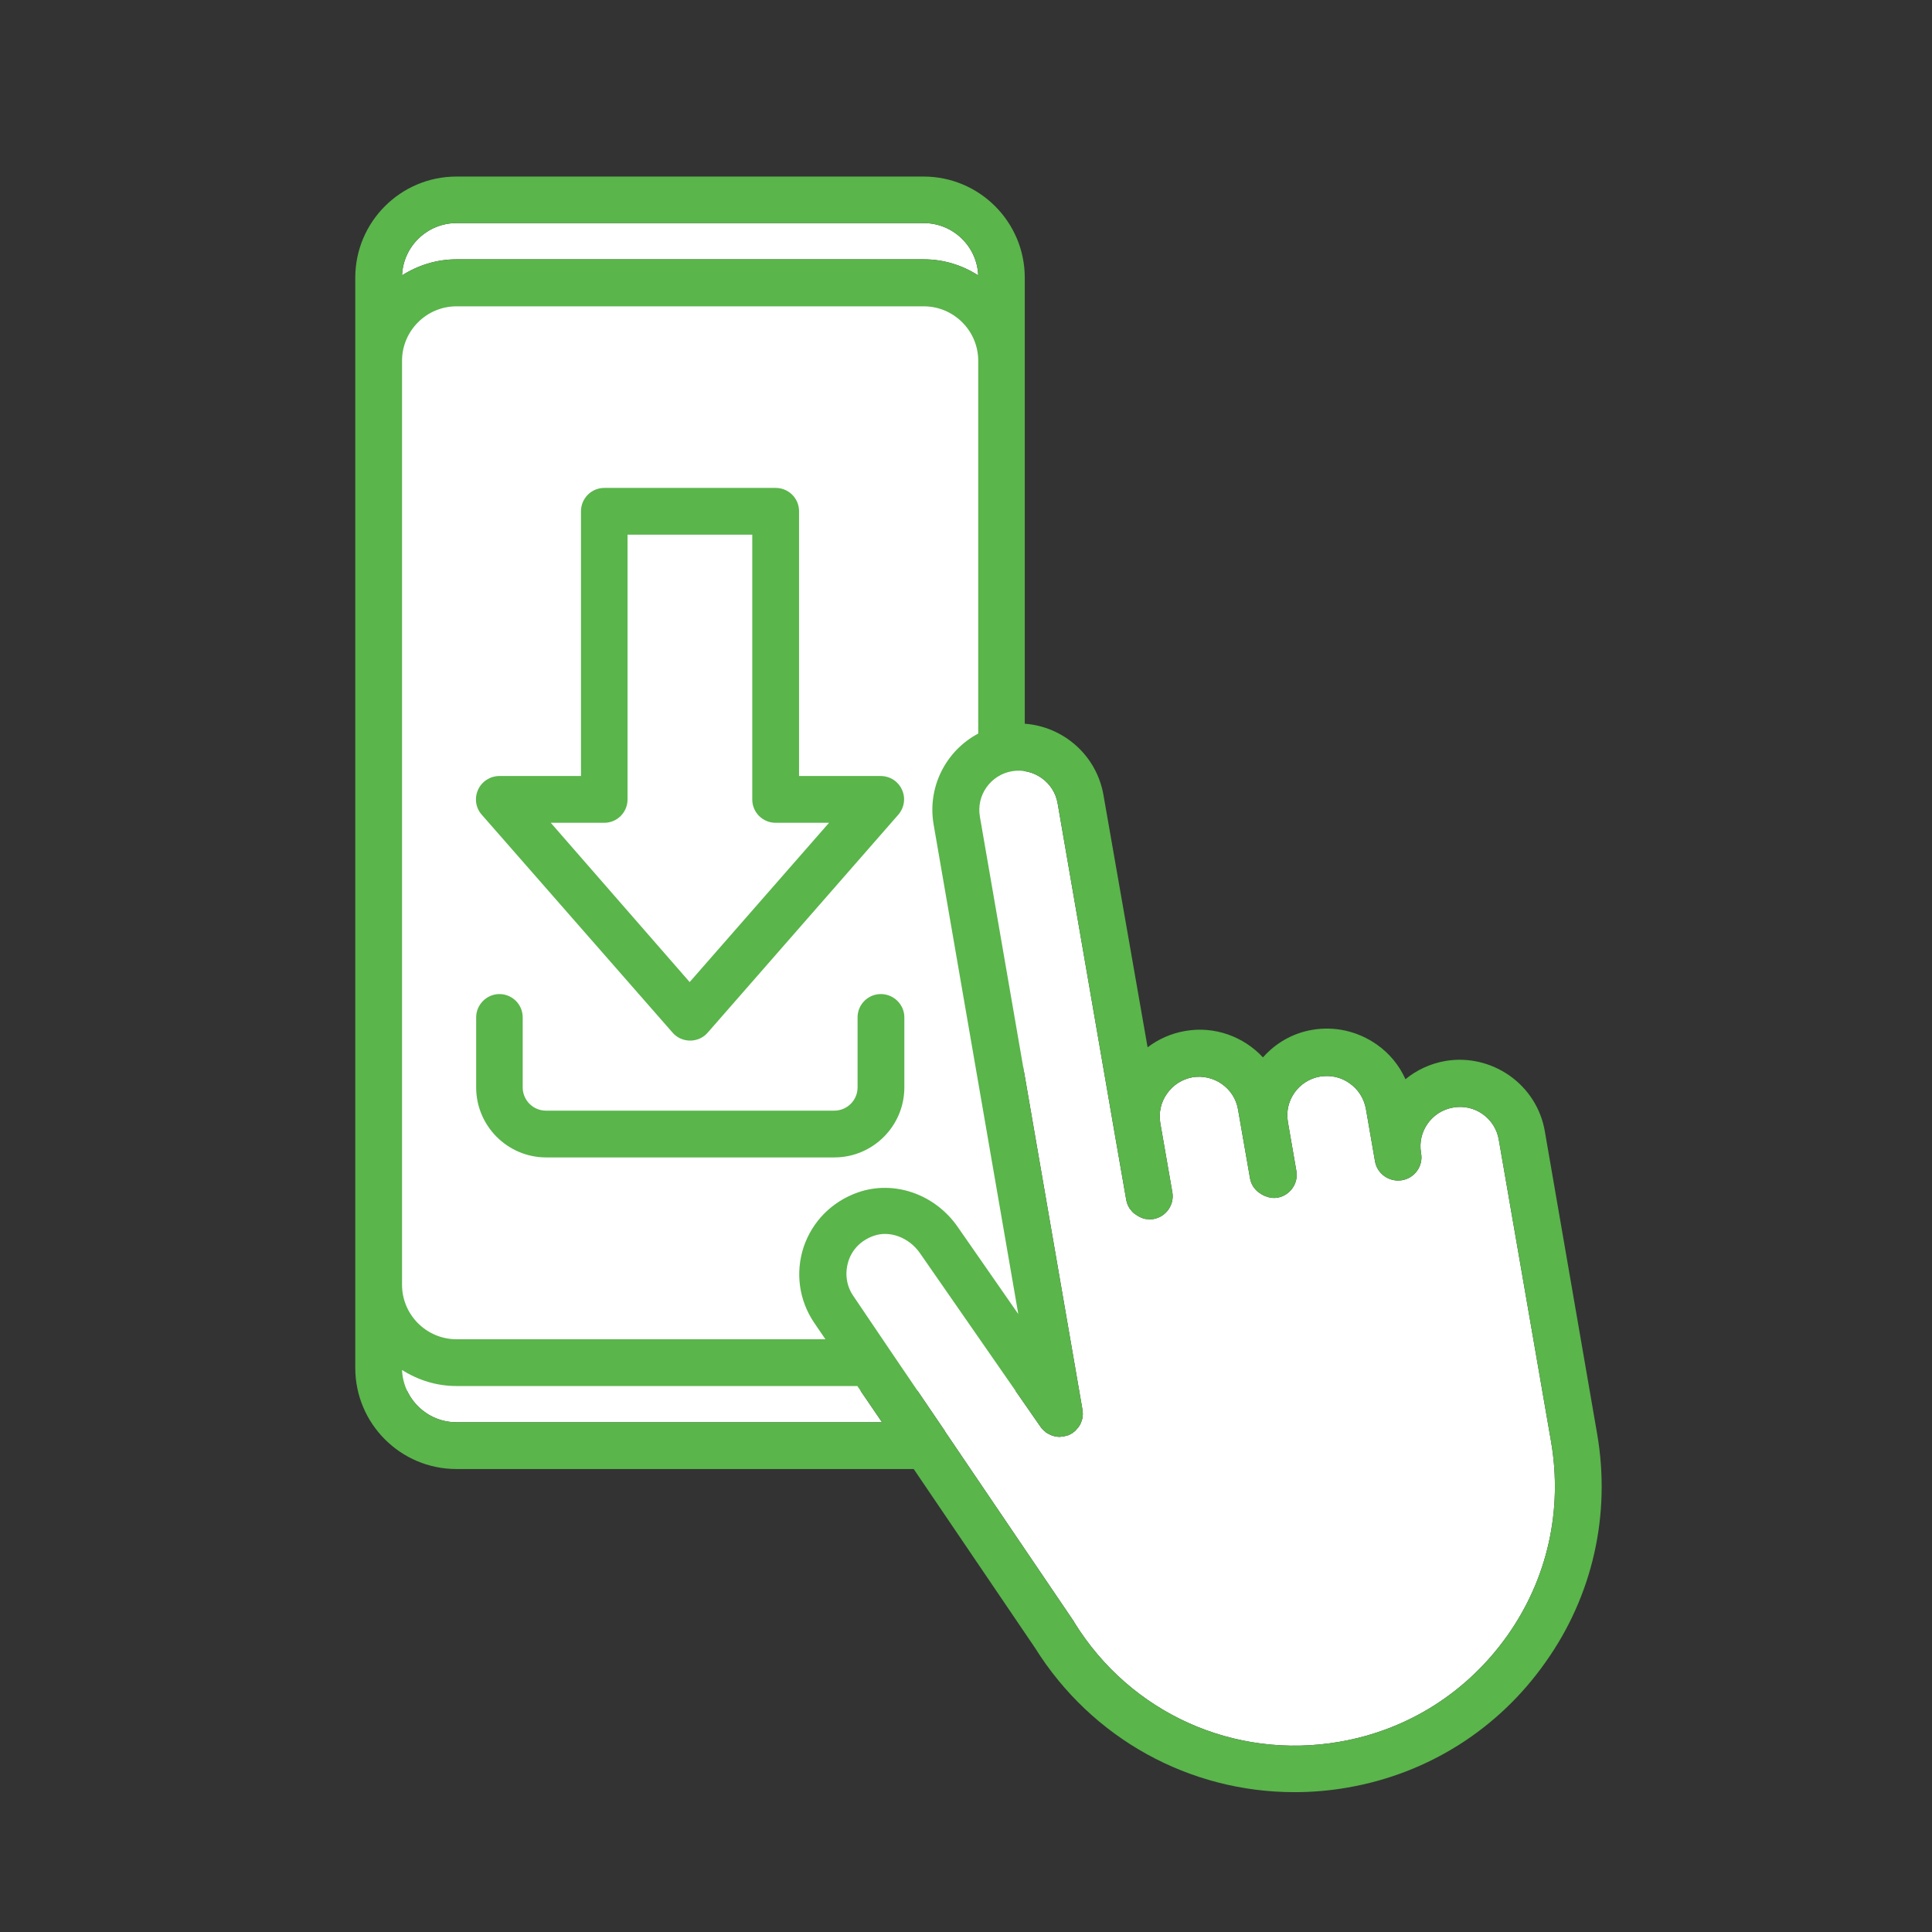 <?xml version="1.0" encoding="utf-8"?>
<!-- Generator: Adobe Illustrator 26.3.1, SVG Export Plug-In . SVG Version: 6.00 Build 0)  -->
<svg version="1.1" xmlns="http://www.w3.org/2000/svg" xmlns:xlink="http://www.w3.org/1999/xlink" x="0px" y="0px"
	 viewBox="0 0 805.4 805.4" style="enable-background:new 0 0 805.4 805.4;" xml:space="preserve">
<rect x="0" y="0" width="805.4" height="805.4" fill="#333333" stroke="none"/>
<style type="text/css">
	.st0{display:none;}
	.st1{display:inline;}
	.st2{fill:#FFFFFF;}
	.st3{fill:url(#SVGID_1_);}
	.st4{fill:url(#SVGID_00000134215976163991313190000016049908149938192301_);}
	.st5{fill:url(#SVGID_00000083802748341263984800000017978550449291012231_);}
	.st6{fill:#5AB54B;}
	.st7{fill:#FFFFFF;stroke:#5AB54B;stroke-width:15;stroke-miterlimit:10;}
	.st8{fill:none;stroke:#5AB54B;stroke-width:15;stroke-miterlimit:10;}
	.st9{fill:none;stroke:#53B562;stroke-width:15;stroke-miterlimit:10;}
	.st10{fill:#5AB54D;}
</style>
<g id="Layer_1" class="st0">
	<g class="st1">
		<g>
			<g>
				<path class="st2" d="M563.3,1367.5c5.4,0,9.7-4.4,9.7-9.7v-110.4h52v110.4c0,5.4,4.4,9.7,9.7,9.7h22.3l-58.1,66.4l-58.1-66.4
					H563.3z"/>
				<path class="st2" d="M501.7,1117.5h194.8c12.2,0,22.2,9.7,22.7,21.8c-6.6-4.2-14.3-6.7-22.7-6.7H501.7c-8.3,0-16.1,2.5-22.7,6.7
					C479.5,1127.3,489.5,1117.5,501.7,1117.5z"/>
				<path class="st2" d="M501.7,1617.4c-12.2,0-22.2-9.7-22.7-21.8c6.6,4.2,14.3,6.7,22.7,6.7h167.1l10.3,15.1L501.7,1617.4z"/>
				<path class="st2" d="M939.8,1706.3c-16.7,23.6-41.5,39.4-70,44.3c-43.8,7.6-87.1-11.9-110.5-49.7c0-0.1-0.1-0.1-0.1-0.2
					c0-0.1-0.1-0.1-0.1-0.2l-53.7-79.2c0,0,0,0,0-0.1l-23.3-34.3c0,0,0,0,0,0l-15-22.2c-2.9-4.2-3.6-9.5-2-14.5
					c1.6-5,5.4-8.7,10.5-10.5c6.7-2.4,14.8,0.7,19.3,7.2l50.2,72.3c0.1,0.1,0.2,0.2,0.2,0.3c0.2,0.3,0.5,0.6,0.8,0.9
					c0.2,0.2,0.3,0.4,0.5,0.5c0.3,0.2,0.5,0.4,0.8,0.7c0.2,0.1,0.4,0.3,0.6,0.4c0.3,0.2,0.7,0.3,1,0.5c0.2,0.1,0.4,0.2,0.6,0.3
					c0.5,0.2,1.1,0.4,1.7,0.5c0,0,0,0,0,0c0.6,0.1,1.1,0.2,1.7,0.2c0,0,0,0,0.1,0c0.2,0,0.4,0,0.7-0.1c0.3,0,0.6,0,1-0.1
					c0,0,0.1,0,0.1,0c0.4-0.1,0.8-0.2,1.1-0.3c0.3-0.1,0.5-0.1,0.8-0.2c0.3-0.1,0.5-0.3,0.8-0.4c0.3-0.2,0.6-0.3,0.9-0.5
					c0,0,0.1,0,0.1-0.1c0.2-0.1,0.3-0.3,0.5-0.4c0.3-0.2,0.6-0.4,0.8-0.7c0.2-0.2,0.4-0.5,0.6-0.7c0.2-0.2,0.4-0.5,0.6-0.7
					c0.2-0.3,0.3-0.6,0.5-0.8c0.1-0.3,0.3-0.5,0.4-0.8c0.1-0.3,0.2-0.6,0.3-0.9c0.1-0.3,0.2-0.6,0.3-0.9c0.1-0.3,0.1-0.6,0.1-0.9
					c0-0.3,0.1-0.6,0.1-0.9c0-0.4,0-0.7-0.1-1.1c0-0.2,0-0.4,0-0.6l-42.8-247.4c-1.6-9,4.5-17.5,13.4-19c8.9-1.5,17.5,4.5,19,13.4
					l23.6,136.6c0,0,0,0,0,0l5,28.7c0.1,0.6,0.3,1.2,0.5,1.8c0.1,0.2,0.2,0.3,0.2,0.5c0.2,0.4,0.4,0.8,0.6,1.1
					c0.1,0.2,0.2,0.3,0.4,0.5c0.2,0.3,0.5,0.6,0.7,0.9c0.1,0.2,0.3,0.3,0.5,0.5c0.3,0.3,0.6,0.5,0.9,0.7c0.2,0.1,0.4,0.3,0.6,0.4
					c0.3,0.2,0.6,0.4,1,0.5c0.2,0.1,0.4,0.2,0.6,0.3c0.3,0.1,0.7,0.3,1,0.4c0.2,0.1,0.4,0.1,0.7,0.2c0.4,0.1,0.8,0.1,1.1,0.1
					c0.2,0,0.5,0.1,0.7,0.1c0.1,0,0.1,0,0.1,0c0.6,0,1.1,0,1.7-0.1c5.3-0.9,8.9-6,7.9-11.3l-5-28.7c-0.7-4.3,0.2-8.7,2.8-12.3
					c2.5-3.6,6.3-6,10.6-6.8c8.9-1.5,17.5,4.5,19,13.4l5,28.7c0.1,0.6,0.3,1.2,0.5,1.8c0.1,0.2,0.2,0.3,0.2,0.5
					c0.2,0.4,0.4,0.8,0.6,1.1c0.1,0.2,0.3,0.4,0.4,0.5c0.2,0.3,0.5,0.6,0.7,0.9c0.2,0.2,0.3,0.3,0.5,0.5c0.3,0.3,0.6,0.5,0.9,0.7
					c0.2,0.1,0.4,0.3,0.6,0.4c0.3,0.2,0.6,0.4,1,0.6c0.2,0.1,0.4,0.2,0.6,0.3c0.4,0.1,0.7,0.3,1.1,0.4c0.2,0.1,0.4,0.1,0.6,0.2
					c0.4,0.1,0.8,0.1,1.2,0.2c0.2,0,0.4,0.1,0.6,0.1c0.1,0,0.1,0,0.2,0c0.6,0,1.1,0,1.7-0.1c5.3-0.9,8.9-6,7.9-11.3l-3.5-20.2
					c-1.6-9,4.5-17.5,13.4-19c4.3-0.7,8.7,0.2,12.3,2.8c3.6,2.5,6,6.3,6.8,10.6l3.8,21.9c0.9,5.3,6,8.8,11.3,7.9
					c5.3-0.9,8.9-6,7.9-11.3c-1.6-9,4.5-17.5,13.4-19c9-1.6,17.5,4.5,19,13.4l21.8,126.1C962.9,1654,956.4,1682.7,939.8,1706.3z"/>
				<g>
					<linearGradient id="SVGID_1_" gradientUnits="userSpaceOnUse" x1="509.79" y1="1343.152" x2="688.327" y2="1343.152">
						<stop  offset="0.137" style="stop-color:#8CBF43"/>
						<stop  offset="0.912" style="stop-color:#349E47"/>
					</linearGradient>
					<path class="st3" d="M591.7,1455.1c1.8,2.1,4.5,3.3,7.3,3.3c2.8,0,5.5-1.2,7.3-3.3l79.5-90.9c2.5-2.9,3.1-7,1.5-10.4
						c-1.6-3.5-5-5.7-8.9-5.7h-34v-110.4c0-5.4-4.4-9.7-9.7-9.7h-71.5c-5.4,0-9.7,4.4-9.7,9.7V1348h-34c-3.8,0-7.3,2.2-8.9,5.7
						c-1.6,3.5-1,7.6,1.5,10.4L591.7,1455.1z M563.3,1367.5c5.4,0,9.7-4.4,9.7-9.7v-110.4h52v110.4c0,5.4,4.4,9.7,9.7,9.7h22.3
						l-58.1,66.4l-58.1-66.4H563.3z"/>
					
						<linearGradient id="SVGID_00000124856129723662892010000011142308254674100910_" gradientUnits="userSpaceOnUse" x1="509.791" y1="1472.996" x2="688.326" y2="1472.996">
						<stop  offset="0.137" style="stop-color:#8CBF43"/>
						<stop  offset="0.912" style="stop-color:#349E47"/>
					</linearGradient>
					<path style="fill:url(#SVGID_00000124856129723662892010000011142308254674100910_);" d="M678.6,1438.9c-5.4,0-9.7,4.4-9.7,9.7
						v29.2c0,5.4-4.4,9.7-9.7,9.7H539c-5.4,0-9.7-4.4-9.7-9.7v-29.2c0-5.4-4.4-9.7-9.7-9.7c-5.4,0-9.7,4.4-9.7,9.7v29.2
						c0,16.1,13.1,29.2,29.2,29.2h120.1c16.1,0,29.2-13.1,29.2-29.2v-29.2C688.3,1443.3,684,1438.9,678.6,1438.9z"/>
					
						<linearGradient id="SVGID_00000110438056796177161140000000941880536749212073_" gradientUnits="userSpaceOnUse" x1="459.476" y1="1434.899" x2="979.065" y2="1434.899">
						<stop  offset="0.137" style="stop-color:#8CBF43"/>
						<stop  offset="0.912" style="stop-color:#349E47"/>
					</linearGradient>
					<path style="fill:url(#SVGID_00000110438056796177161140000000941880536749212073_);" d="M977.2,1622.2l-21.8-126.1
						c-1.6-9.4-6.9-17.7-14.7-23.2c-7.9-5.5-17.4-7.7-26.8-6.1c-6.3,1.1-12,3.8-16.6,7.6c-2.6-5.8-6.7-10.8-12-14.5
						c-7.9-5.5-17.4-7.7-26.8-6.1c-8.3,1.4-15.4,5.6-20.6,11.5c-8-8.6-20.1-13.2-32.5-11c-5.7,1-11,3.3-15.6,6.8l-18.2-105.2
						c-2.9-16.6-16.7-28.5-32.8-29.7v-151.3v-34.6c0-23.3-18.9-42.2-42.2-42.2H501.7c-23.3,0-42.2,18.9-42.2,42.2v34.6v385.2v34.6
						c0,23.3,18.9,42.2,42.2,42.2h190.6l50.6,74.6c0,0,0,0,0,0c23.7,37.9,64.5,60.1,108.1,60.1c7.3,0,14.7-0.6,22.1-1.9
						c33.6-5.8,63-24.4,82.6-52.3C975.4,1689.7,983,1655.8,977.2,1622.2z M501.7,1117.5h194.8c12.2,0,22.2,9.7,22.7,21.8
						c-6.6-4.2-14.3-6.7-22.7-6.7H501.7c-8.3,0-16.1,2.5-22.7,6.7C479.5,1127.3,489.5,1117.5,501.7,1117.5z M479,1174.9
						c0-12.5,10.2-22.7,22.7-22.7h194.8c12.5,0,22.7,10.2,22.7,22.7v155.4c-13.4,7.1-21.3,22.2-18.6,37.9l35.3,204.1l-25.1-36.1
						c-9.5-13.9-26.7-19.9-41.8-14.6c-10.8,3.8-19,12.1-22.6,22.8c-3.5,10.7-1.9,22.2,4.4,31.5l4.7,6.9H501.7
						c-12.5,0-22.7-10.2-22.7-22.7V1174.9z M501.7,1617.4c-12.2,0-22.2-9.7-22.7-21.8c6.6,4.2,14.3,6.7,22.7,6.7h167.1l10.3,15.1
						L501.7,1617.4z M939.8,1706.3c-16.7,23.6-41.5,39.4-70,44.3c-43.8,7.6-87.1-11.9-110.5-49.7c0-0.1-0.1-0.1-0.1-0.2
						c0-0.1-0.1-0.1-0.1-0.2l-53.7-79.2c0,0,0,0,0-0.1l-23.3-34.3c0,0,0,0,0,0l-15-22.2c-2.9-4.2-3.6-9.5-2-14.5
						c1.6-5,5.4-8.7,10.5-10.5c6.7-2.4,14.8,0.7,19.3,7.2l50.2,72.3c0.1,0.1,0.2,0.2,0.2,0.3c0.2,0.3,0.5,0.6,0.8,0.9
						c0.2,0.2,0.3,0.4,0.5,0.5c0.3,0.2,0.5,0.4,0.8,0.7c0.2,0.1,0.4,0.3,0.6,0.4c0.3,0.2,0.7,0.3,1,0.5c0.2,0.1,0.4,0.2,0.6,0.3
						c0.5,0.2,1.1,0.4,1.7,0.5c0,0,0,0,0,0c0.6,0.1,1.1,0.2,1.7,0.2c0,0,0,0,0.1,0c0.2,0,0.4,0,0.7-0.1c0.3,0,0.6,0,1-0.1
						c0,0,0.1,0,0.1,0c0.4-0.1,0.8-0.2,1.1-0.3c0.3-0.1,0.5-0.1,0.8-0.2c0.3-0.1,0.5-0.3,0.8-0.4c0.3-0.2,0.6-0.3,0.9-0.5
						c0,0,0.1,0,0.1-0.1c0.2-0.1,0.3-0.3,0.5-0.4c0.3-0.2,0.6-0.4,0.8-0.7c0.2-0.2,0.4-0.5,0.6-0.7c0.2-0.2,0.4-0.5,0.6-0.7
						c0.2-0.3,0.3-0.6,0.5-0.8c0.1-0.3,0.3-0.5,0.4-0.8c0.1-0.3,0.2-0.6,0.3-0.9c0.1-0.3,0.2-0.6,0.3-0.9c0.1-0.3,0.1-0.6,0.1-0.9
						c0-0.3,0.1-0.6,0.1-0.9c0-0.4,0-0.7-0.1-1.1c0-0.2,0-0.4,0-0.6l-42.8-247.4c-1.6-9,4.5-17.5,13.4-19c8.9-1.5,17.5,4.5,19,13.4
						l23.6,136.6c0,0,0,0,0,0l5,28.7c0.1,0.6,0.3,1.2,0.5,1.8c0.1,0.2,0.2,0.3,0.2,0.5c0.2,0.4,0.4,0.8,0.6,1.1
						c0.1,0.2,0.2,0.3,0.4,0.5c0.2,0.3,0.5,0.6,0.7,0.9c0.1,0.2,0.3,0.3,0.5,0.5c0.3,0.3,0.6,0.5,0.9,0.7c0.2,0.1,0.4,0.3,0.6,0.4
						c0.3,0.2,0.6,0.4,1,0.5c0.2,0.1,0.4,0.2,0.6,0.3c0.3,0.1,0.7,0.3,1,0.4c0.2,0.1,0.4,0.1,0.7,0.2c0.4,0.1,0.8,0.1,1.1,0.1
						c0.2,0,0.5,0.1,0.7,0.1c0.1,0,0.1,0,0.1,0c0.6,0,1.1,0,1.7-0.1c5.3-0.9,8.9-6,7.9-11.3l-5-28.7c-0.7-4.3,0.2-8.7,2.8-12.3
						c2.5-3.6,6.3-6,10.6-6.8c8.9-1.5,17.5,4.5,19,13.4l5,28.7c0.1,0.6,0.3,1.2,0.5,1.8c0.1,0.2,0.2,0.3,0.2,0.5
						c0.2,0.4,0.4,0.8,0.6,1.1c0.1,0.2,0.3,0.4,0.4,0.5c0.2,0.3,0.5,0.6,0.7,0.9c0.2,0.2,0.3,0.3,0.5,0.5c0.3,0.3,0.6,0.5,0.9,0.7
						c0.2,0.1,0.4,0.3,0.6,0.4c0.3,0.2,0.6,0.4,1,0.6c0.2,0.1,0.4,0.2,0.6,0.3c0.4,0.1,0.7,0.3,1.1,0.4c0.2,0.1,0.4,0.1,0.6,0.2
						c0.4,0.1,0.8,0.1,1.2,0.2c0.2,0,0.4,0.1,0.6,0.1c0.1,0,0.1,0,0.2,0c0.6,0,1.1,0,1.7-0.1c5.3-0.9,8.9-6,7.9-11.3l-3.5-20.2
						c-1.6-9,4.5-17.5,13.4-19c4.3-0.7,8.7,0.2,12.3,2.8c3.6,2.5,6,6.3,6.8,10.6l3.8,21.9c0.9,5.3,6,8.8,11.3,7.9
						c5.3-0.9,8.9-6,7.9-11.3c-1.6-9,4.5-17.5,13.4-19c9-1.6,17.5,4.5,19,13.4l21.8,126.1C962.9,1654,956.4,1682.7,939.8,1706.3z"/>
				</g>
			</g>
		</g>
	</g>
	<g id="Layer_3" class="st1">
	</g>
</g>
<g id="_x31_">
	<g>
		<rect x="162.3" y="116.9" class="st2" width="264.4" height="462.9"/>
		<g>
			<path class="st2" d="M251.9,343c5.4,0,9.7-4.4,9.7-9.7V222.9h52v110.4c0,5.4,4.4,9.7,9.7,9.7h22.3l-58.1,66.4L229.6,343H251.9z"
				/>
			<path class="st2" d="M190.3,93h194.8c12.2,0,22.2,9.7,22.7,21.8c-6.6-4.2-14.3-6.7-22.7-6.7H190.3c-8.3,0-16.1,2.5-22.7,6.7
				C168.1,102.7,178.1,93,190.3,93z"/>
			<path class="st2" d="M190.3,592.9c-12.2,0-22.2-9.7-22.7-21.8c6.6,4.2,14.3,6.7,22.7,6.7h167.1l10.3,15.1L190.3,592.9z"/>
			<path class="st2" d="M628.4,681.8c-16.7,23.6-41.5,39.4-70,44.3c-43.8,7.6-87.1-11.9-110.5-49.7c0-0.1-0.1-0.1-0.1-0.2
				c0-0.1-0.1-0.1-0.1-0.2l-53.7-79.2c0,0,0,0,0-0.1l-23.3-34.3c0,0,0,0,0,0l-15-22.2c-2.9-4.2-3.6-9.5-2-14.5
				c1.6-5,5.4-8.7,10.5-10.5c6.7-2.4,14.8,0.7,19.3,7.2l50.2,72.3c0.1,0.1,0.2,0.2,0.2,0.3c0.2,0.3,0.5,0.6,0.8,0.9
				c0.2,0.2,0.3,0.4,0.5,0.5c0.3,0.2,0.5,0.4,0.8,0.7c0.2,0.1,0.4,0.3,0.6,0.4c0.3,0.2,0.7,0.3,1,0.5c0.2,0.1,0.4,0.2,0.6,0.3
				c0.5,0.2,1.1,0.4,1.7,0.5c0,0,0,0,0,0c0.6,0.1,1.1,0.2,1.7,0.2c0,0,0,0,0.1,0c0.2,0,0.4,0,0.7-0.1c0.3,0,0.6,0,1-0.1
				c0,0,0.1,0,0.1,0c0.4-0.1,0.8-0.2,1.1-0.3c0.3-0.1,0.5-0.1,0.8-0.2c0.3-0.1,0.5-0.3,0.8-0.4c0.3-0.2,0.6-0.3,0.9-0.5
				c0,0,0.1,0,0.1-0.1c0.2-0.1,0.3-0.3,0.5-0.4c0.3-0.2,0.6-0.4,0.8-0.7c0.2-0.2,0.4-0.5,0.6-0.7c0.2-0.2,0.4-0.5,0.6-0.7
				c0.2-0.3,0.3-0.6,0.5-0.8c0.1-0.3,0.3-0.5,0.4-0.8c0.1-0.3,0.2-0.6,0.3-0.9c0.1-0.3,0.2-0.6,0.3-0.9c0.1-0.3,0.1-0.6,0.1-0.9
				c0-0.3,0.1-0.6,0.1-0.9c0-0.4,0-0.7-0.1-1.1c0-0.2,0-0.4,0-0.6l-42.8-247.4c-1.6-9,4.5-17.5,13.4-19c8.9-1.5,17.5,4.5,19,13.4
				l23.6,136.6c0,0,0,0,0,0l5,28.7c0.1,0.6,0.3,1.2,0.5,1.8c0.1,0.2,0.2,0.3,0.2,0.5c0.2,0.4,0.4,0.8,0.6,1.1
				c0.1,0.2,0.2,0.3,0.4,0.5c0.2,0.3,0.5,0.6,0.7,0.9c0.1,0.2,0.3,0.3,0.5,0.5c0.3,0.3,0.6,0.5,0.9,0.7c0.2,0.1,0.4,0.3,0.6,0.4
				c0.3,0.2,0.6,0.4,1,0.6c0.2,0.1,0.4,0.2,0.6,0.3c0.3,0.1,0.7,0.3,1,0.4c0.2,0.1,0.4,0.1,0.7,0.2c0.4,0.1,0.8,0.1,1.1,0.1
				c0.2,0,0.5,0.1,0.7,0.1c0.1,0,0.1,0,0.1,0c0.6,0,1.1,0,1.7-0.1c5.3-0.9,8.9-6,7.9-11.3l-5-28.7c-0.7-4.3,0.2-8.7,2.8-12.3
				c2.5-3.6,6.3-6,10.6-6.8c8.9-1.5,17.5,4.5,19,13.4l5,28.7c0.1,0.6,0.3,1.2,0.5,1.8c0.1,0.2,0.2,0.3,0.2,0.5
				c0.2,0.4,0.4,0.8,0.6,1.1c0.1,0.2,0.3,0.4,0.4,0.5c0.2,0.3,0.5,0.6,0.7,0.9c0.2,0.2,0.3,0.3,0.5,0.5c0.3,0.3,0.6,0.5,0.9,0.7
				c0.2,0.1,0.4,0.3,0.6,0.4c0.3,0.2,0.6,0.4,1,0.6c0.2,0.1,0.4,0.2,0.6,0.3c0.4,0.1,0.7,0.3,1.1,0.4c0.2,0.1,0.4,0.1,0.6,0.2
				c0.4,0.1,0.8,0.1,1.2,0.2c0.2,0,0.4,0.1,0.6,0.1c0.1,0,0.1,0,0.2,0c0.6,0,1.1,0,1.7-0.1c5.3-0.9,8.9-6,7.9-11.3l-3.5-20.2
				c-1.6-9,4.5-17.5,13.4-19c4.3-0.7,8.7,0.2,12.3,2.8c3.6,2.5,6,6.3,6.8,10.6l3.8,21.9c0.9,5.3,6,8.8,11.3,7.9
				c5.3-0.9,8.9-6,7.9-11.3c-1.6-9,4.5-17.5,13.4-19c9-1.6,17.5,4.5,19,13.4L646.6,601C651.5,629.5,645.1,658.2,628.4,681.8z"/>
			<g>
				<path class="st6" d="M280.4,430.5c1.8,2.1,4.5,3.3,7.3,3.3c2.8,0,5.5-1.2,7.3-3.3l79.5-90.9c2.5-2.9,3.1-7,1.5-10.4
					c-1.6-3.5-5-5.7-8.9-5.7h-34V213.1c0-5.4-4.4-9.7-9.7-9.7h-71.5c-5.4,0-9.7,4.4-9.7,9.7v110.4h-34c-3.8,0-7.3,2.2-8.9,5.7
					c-1.6,3.5-1,7.6,1.5,10.4L280.4,430.5z M251.9,343c5.4,0,9.7-4.4,9.7-9.7V222.9h52v110.4c0,5.4,4.4,9.7,9.7,9.7h22.3l-58.1,66.4
					L229.6,343H251.9z"/>
				<path class="st6" d="M367.2,414.4c-5.4,0-9.7,4.4-9.7,9.7v29.2c0,5.4-4.4,9.7-9.7,9.7H227.6c-5.4,0-9.7-4.4-9.7-9.7v-29.2
					c0-5.4-4.4-9.7-9.7-9.7s-9.7,4.4-9.7,9.7v29.2c0,16.1,13.1,29.2,29.2,29.2h120.1c16.1,0,29.2-13.1,29.2-29.2v-29.2
					C377,418.8,372.6,414.4,367.2,414.4z"/>
				<path class="st6" d="M665.8,597.7L644,471.6c-1.6-9.4-6.9-17.7-14.7-23.2c-7.9-5.5-17.4-7.7-26.8-6.1c-6.3,1.1-12,3.8-16.6,7.6
					c-2.6-5.8-6.7-10.8-12-14.5c-7.9-5.5-17.4-7.7-26.8-6.1c-8.3,1.4-15.4,5.6-20.6,11.5c-8-8.6-20.1-13.2-32.5-11
					c-5.7,1-11,3.3-15.6,6.8L460,331.4c-2.9-16.6-16.7-28.5-32.8-29.7V150.4v-34.6c0-23.3-18.9-42.2-42.2-42.2H190.3
					c-23.3,0-42.2,18.9-42.2,42.2v34.6v385.2v34.6c0,23.3,18.9,42.2,42.2,42.2h190.6l50.6,74.6c0,0,0,0,0,0
					c23.7,37.9,64.5,60.1,108.1,60.1c7.3,0,14.7-0.6,22.1-1.9c33.6-5.8,63-24.4,82.6-52.3C664,665.2,671.6,631.3,665.8,597.7z
					 M190.3,93h194.8c12.2,0,22.2,9.7,22.7,21.8c-6.6-4.2-14.3-6.7-22.7-6.7H190.3c-8.3,0-16.1,2.5-22.7,6.7
					C168.1,102.7,178.1,93,190.3,93z M167.6,150.4c0-12.5,10.2-22.7,22.7-22.7h194.8c12.5,0,22.7,10.2,22.7,22.7v155.4
					c-13.4,7.1-21.3,22.2-18.6,37.9l35.3,204.1l-25.1-36.1c-9.5-13.9-26.7-19.9-41.8-14.6c-10.8,3.8-19,12.1-22.6,22.8
					c-3.5,10.7-1.9,22.2,4.4,31.5l4.7,6.9H190.3c-12.5,0-22.7-10.2-22.7-22.7V150.4z M190.3,592.9c-12.2,0-22.2-9.7-22.7-21.8
					c6.6,4.2,14.3,6.7,22.7,6.7h167.1l10.3,15.1L190.3,592.9z M628.4,681.8c-16.7,23.6-41.5,39.4-70,44.3
					c-43.8,7.6-87.1-11.9-110.5-49.7c0-0.1-0.1-0.1-0.1-0.2c0-0.1-0.1-0.1-0.1-0.2l-53.7-79.2c0,0,0,0,0-0.1l-23.3-34.3c0,0,0,0,0,0
					l-15-22.2c-2.9-4.2-3.6-9.5-2-14.5c1.6-5,5.4-8.7,10.5-10.5c6.7-2.4,14.8,0.7,19.3,7.2l50.2,72.3c0.1,0.1,0.2,0.2,0.2,0.3
					c0.2,0.3,0.5,0.6,0.8,0.9c0.2,0.2,0.3,0.4,0.5,0.5c0.3,0.2,0.5,0.4,0.8,0.7c0.2,0.1,0.4,0.3,0.6,0.4c0.3,0.2,0.7,0.3,1,0.5
					c0.2,0.1,0.4,0.2,0.6,0.3c0.5,0.2,1.1,0.4,1.7,0.5c0,0,0,0,0,0c0.6,0.1,1.1,0.2,1.7,0.2c0,0,0,0,0.1,0c0.2,0,0.4,0,0.7-0.1
					c0.3,0,0.6,0,1-0.1c0,0,0.1,0,0.1,0c0.4-0.1,0.8-0.2,1.1-0.3c0.3-0.1,0.5-0.1,0.8-0.2c0.3-0.1,0.5-0.3,0.8-0.4
					c0.3-0.2,0.6-0.3,0.9-0.5c0,0,0.1,0,0.1-0.1c0.2-0.1,0.3-0.3,0.5-0.4c0.3-0.2,0.6-0.4,0.8-0.7c0.2-0.2,0.4-0.5,0.6-0.7
					c0.2-0.2,0.4-0.5,0.6-0.7c0.2-0.3,0.3-0.6,0.5-0.8c0.1-0.3,0.3-0.5,0.4-0.8c0.1-0.3,0.2-0.6,0.3-0.9c0.1-0.3,0.2-0.6,0.3-0.9
					c0.1-0.3,0.1-0.6,0.1-0.9c0-0.3,0.1-0.6,0.1-0.9c0-0.4,0-0.7-0.1-1.1c0-0.2,0-0.4,0-0.6l-42.8-247.4c-1.6-9,4.5-17.5,13.4-19
					c8.9-1.5,17.5,4.5,19,13.4l23.6,136.6c0,0,0,0,0,0l5,28.7c0.1,0.6,0.3,1.2,0.5,1.8c0.1,0.2,0.2,0.3,0.2,0.5
					c0.2,0.4,0.4,0.8,0.6,1.1c0.1,0.2,0.2,0.3,0.4,0.5c0.2,0.3,0.5,0.6,0.7,0.9c0.1,0.2,0.3,0.3,0.5,0.5c0.3,0.3,0.6,0.5,0.9,0.7
					c0.2,0.1,0.4,0.3,0.6,0.4c0.3,0.2,0.6,0.4,1,0.6c0.2,0.1,0.4,0.2,0.6,0.3c0.3,0.1,0.7,0.3,1,0.4c0.2,0.1,0.4,0.1,0.7,0.2
					c0.4,0.1,0.8,0.1,1.1,0.1c0.2,0,0.5,0.1,0.7,0.1c0.1,0,0.1,0,0.1,0c0.6,0,1.1,0,1.7-0.1c5.3-0.9,8.9-6,7.9-11.3l-5-28.7
					c-0.7-4.3,0.2-8.7,2.8-12.3c2.5-3.6,6.3-6,10.6-6.8c8.9-1.5,17.5,4.5,19,13.4l5,28.7c0.1,0.6,0.3,1.2,0.5,1.8
					c0.1,0.2,0.2,0.3,0.2,0.5c0.2,0.4,0.4,0.8,0.6,1.1c0.1,0.2,0.3,0.4,0.4,0.5c0.2,0.3,0.5,0.6,0.7,0.9c0.2,0.2,0.3,0.3,0.5,0.5
					c0.3,0.3,0.6,0.5,0.9,0.7c0.2,0.1,0.4,0.3,0.6,0.4c0.3,0.2,0.6,0.4,1,0.6c0.2,0.1,0.4,0.2,0.6,0.3c0.4,0.1,0.7,0.3,1.1,0.4
					c0.2,0.1,0.4,0.1,0.6,0.2c0.4,0.1,0.8,0.1,1.2,0.2c0.2,0,0.4,0.1,0.6,0.1c0.1,0,0.1,0,0.2,0c0.6,0,1.1,0,1.7-0.1
					c5.3-0.9,8.9-6,7.9-11.3l-3.5-20.2c-1.6-9,4.5-17.5,13.4-19c4.3-0.7,8.7,0.2,12.3,2.8c3.6,2.5,6,6.3,6.8,10.6l3.8,21.9
					c0.9,5.3,6,8.8,11.3,7.9c5.3-0.9,8.9-6,7.9-11.3c-1.6-9,4.5-17.5,13.4-19c9-1.6,17.5,4.5,19,13.4L646.6,601
					C651.5,629.5,645.1,658.2,628.4,681.8z"/>
			</g>
		</g>
	</g>
</g>
<g id="Layer_5" class="st0">
	<g class="st1">
		<polygon class="st2" points="651.9,252.2 599,232.3 566.1,225 519.2,188.7 340.3,185.1 292.7,196.4 264.5,223 222.2,233.6 
			179,252.9 142.1,424.5 139.1,656.9 687.8,658.9 691.4,412.9 		"/>
		<g>
			<g>
				<g>
					<path class="st6" d="M512.2,329.9c-1.5,0-3-0.3-4.4-1.1l-93.3-47.4l-93.3,47.4c-4.2,2.2-9.4,0.9-12.2-2.9l-55.2-75.6
						c-2-2.8-2.4-6.5-1-9.6c0.7-1.7,18.4-40.8,60-53c0.1,0,0.1,0,0.2,0c0.3-0.1,0.5-0.2,0.8-0.3c1.1-0.4,26.4-9,63.9-13.3
						c34.7-4,86.8-5,137.9,13.4c0.2,0.1,0.4,0.2,0.7,0.3c0.1,0,0.1,0,0.2,0c41.6,12.2,59.3,51.3,60,53c1.4,3.2,1,6.8-1,9.6
						L520,325.9C518.1,328.5,515.2,329.9,512.2,329.9z M273.1,243.7l46.8,64.1l73.9-37.6l-78.8-62.9
						C291.9,215.4,278.3,234.7,273.1,243.7z M435.4,270.2l73.9,37.6l46.8-64.1c-5.3-9-18.8-28.3-41.9-36.4L435.4,270.2z
						 M337.7,200.7l76.8,61.3l77.4-61.8C429.4,183.1,367.3,193.6,337.7,200.7z"/>
				</g>
			</g>
			<g>
				<g>
					<path class="st6" d="M141,412.9c-0.8,0-1.6-0.1-2.4-0.3c-5.2-1.3-8.3-6.6-7-11.8L167.5,260c2.2-8.5,9.4-15.2,18.8-17.5
						l77.2-21.2c5.2-1.3,10.5,1.9,11.8,7.1c1.3,5.2-1.9,10.5-7.1,11.8L191,261.4c-2.4,0.6-4.3,2-4.7,3.5l-35.9,140.7
						C149.3,409.9,145.4,412.9,141,412.9z"/>
				</g>
			</g>
			<g>
				<g>
					<g>
						<path class="st6" d="M384.5,671.6c-5.4,0-9.7-4.3-9.7-9.7V286.2c0-5.4,4.3-9.7,9.7-9.7c5.4,0,9.7,4.3,9.7,9.7v375.7
							C394.2,667.3,389.9,671.6,384.5,671.6z"/>
					</g>
				</g>
				<g>
					<g>
						<path class="st6" d="M444.6,671.6c-5.4,0-9.7-4.3-9.7-9.7V285.3c0-5.4,4.3-9.7,9.7-9.7c5.4,0,9.7,4.3,9.7,9.7v376.6
							C454.3,667.3,449.9,671.6,444.6,671.6z"/>
					</g>
				</g>
			</g>
			<g>
				<g>
					<ellipse class="st6" cx="413.7" cy="321.7" rx="10.5" ry="10.5"/>
				</g>
			</g>
			<g>
				<g>
					<ellipse class="st6" cx="413.7" cy="403.2" rx="10.5" ry="10.5"/>
				</g>
			</g>
			<g>
				<g>
					<path class="st6" d="M161.7,464.5c-9.4,0-18.4-5.5-24.6-15.1c-5.4-8.4-8.4-19.1-8.4-30.2c0-6.8,1.1-13.2,3.2-19.2
						c1.8-5.1,7.3-7.7,12.4-5.9c5.1,1.8,7.7,7.3,5.9,12.4c-1.4,3.9-2.1,8.3-2.1,12.8c0,14.3,7.4,25.9,13.6,25.9
						c5.4,0,9.7,4.3,9.7,9.7C171.4,460.1,167,464.5,161.7,464.5z"/>
				</g>
			</g>
			<g>
				<g>
					<path class="st6" d="M691.4,412.9c-4.3,0-8.3-2.9-9.4-7.3l-35.9-140.7c-0.4-1.5-2.2-2.9-4.6-3.5l-81.3-20.6
						c-5.2-1.3-8.4-6.6-7.1-11.8c1.3-5.2,6.6-8.4,11.8-7.1l81.2,20.6c9.3,2.3,16.5,9,18.7,17.5l35.9,140.7c1.3,5.2-1.8,10.5-7,11.8
						C693,412.8,692.2,412.9,691.4,412.9z"/>
				</g>
			</g>
			<g>
				<g>
					<path class="st6" d="M668.4,464.5c-5.4,0-9.7-4.3-9.7-9.7c0-5.4,4.3-9.7,9.7-9.7c6.3,0,15.9-11.1,15.9-25.9
						c0-4.5-0.7-8.9-2.1-12.8c-1.8-5.1,0.9-10.6,5.9-12.4c5.1-1.8,10.6,0.9,12.4,5.9c2.1,6,3.2,12.5,3.2,19.2
						C703.7,443.3,687.2,464.5,668.4,464.5z"/>
				</g>
			</g>
			<g>
				<g>
					<path class="st6" d="M667.4,533.5H161.7c-18.3,0-33.2-14.9-33.2-33.2v-22c0-18.3,14.9-33.2,33.2-33.2h505.6
						c18.3,0,33.2,14.9,33.2,33.2v22C700.6,518.6,685.7,533.5,667.4,533.5z M161.7,464.5c-7.6,0-13.8,6.2-13.8,13.8v22
						c0,7.6,6.2,13.8,13.8,13.8h505.6c7.6,0,13.8-6.2,13.8-13.8v-22c0-7.6-6.2-13.8-13.8-13.8H161.7z"/>
				</g>
			</g>
			<g>
				<g>
					<path class="st6" d="M667.4,602.6H161.7c-18.3,0-33.2-14.9-33.2-33.2v-22c0-18.3,14.9-33.2,33.2-33.2h505.6
						c18.3,0,33.2,14.9,33.2,33.2v22C700.6,587.7,685.7,602.6,667.4,602.6z M161.7,533.5c-7.6,0-13.8,6.2-13.8,13.8v22
						c0,7.6,6.2,13.8,13.8,13.8h505.6c7.6,0,13.8-6.2,13.8-13.8v-22c0-7.6-6.2-13.8-13.8-13.8H161.7z"/>
				</g>
			</g>
			<g>
				<g>
					<path class="st6" d="M667.4,671.6H161.7c-18.3,0-33.2-14.9-33.2-33.2v-22c0-18.3,14.9-33.2,33.2-33.2h505.6
						c18.3,0,33.2,14.9,33.2,33.2v22C700.6,656.7,685.7,671.6,667.4,671.6z M161.7,602.6c-7.6,0-13.8,6.2-13.8,13.8v22
						c0,7.6,6.2,13.8,13.8,13.8h505.6c7.6,0,13.8-6.2,13.8-13.8v-22c0-7.6-6.2-13.8-13.8-13.8H161.7z"/>
				</g>
			</g>
		</g>
	</g>
</g>
<g id="Isolation_Mode" class="st0">
	<g class="st1">
		<g>
			<g>
				<g>
					<path class="st7" d="M779.4,537.5v3.4c0,16.4-13.3,29.7-29.7,29.7H116.9v-46.5L779.4,537.5z"/>
					<path class="st7" d="M779.4,537.5v-74.2c0-13.6-5.6-26.7-15.5-36L600.4,271.9H130.2c-7.3,0-13.3,6-13.3,13.3v239
						c0,7.3,6,13.3,13.3,13.3H779.4z"/>
					<polygon class="st7" points="647.7,316.9 504.9,316.9 504.9,404.7 740.2,404.7 					"/>
					<g>
						
							<ellipse transform="matrix(0.398 -0.917 0.917 0.398 -103.287 917.647)" class="st7" cx="647.3" cy="537.5" rx="72.3" ry="72.3"/>
						<circle class="st7" cx="647.3" cy="537.5" r="33.1"/>
					</g>
					<g>
						
							<ellipse transform="matrix(0.707 -0.707 0.707 0.707 -303.98 341.112)" class="st7" cx="259.8" cy="537.5" rx="72.3" ry="72.3"/>
						<circle class="st7" cx="259.8" cy="537.5" r="33.1"/>
					</g>
					<line class="st8" x1="637.5" y1="380.5" x2="594.4" y2="346"/>
					<line class="st8" x1="581.6" y1="381.5" x2="551.8" y2="357.6"/>
					<line class="st8" x1="551.8" y1="444.5" x2="522.5" y2="444.5"/>
				</g>
				<line class="st9" x1="259.8" y1="335.6" x2="154.8" y2="335.6"/>
				<line class="st9" x1="259.8" y1="369.5" x2="174.6" y2="369.5"/>
				<line class="st9" x1="259.8" y1="403.4" x2="207.3" y2="403.4"/>
			</g>
		</g>
		<g>
			<g>
				<path class="st10" d="M405.1,445.4c0,0-74.6,20.5-116.1-71.7c0,0,97.2-38.3,120.5,61.1c0,0-48-18.5-64.6-34.5
					C344.9,400.3,379.6,439.6,405.1,445.4z"/>
				<path class="st10" d="M422.4,434.6c0,0-43-52.6,16.3-118.6c0,0,65.3,64.4-6.3,118.4c0,0-2.1-45.1,4.7-64.1
					C437.2,370.2,417.9,412,422.4,434.6z"/>
			</g>
		</g>
	</g>
</g>
</svg>
